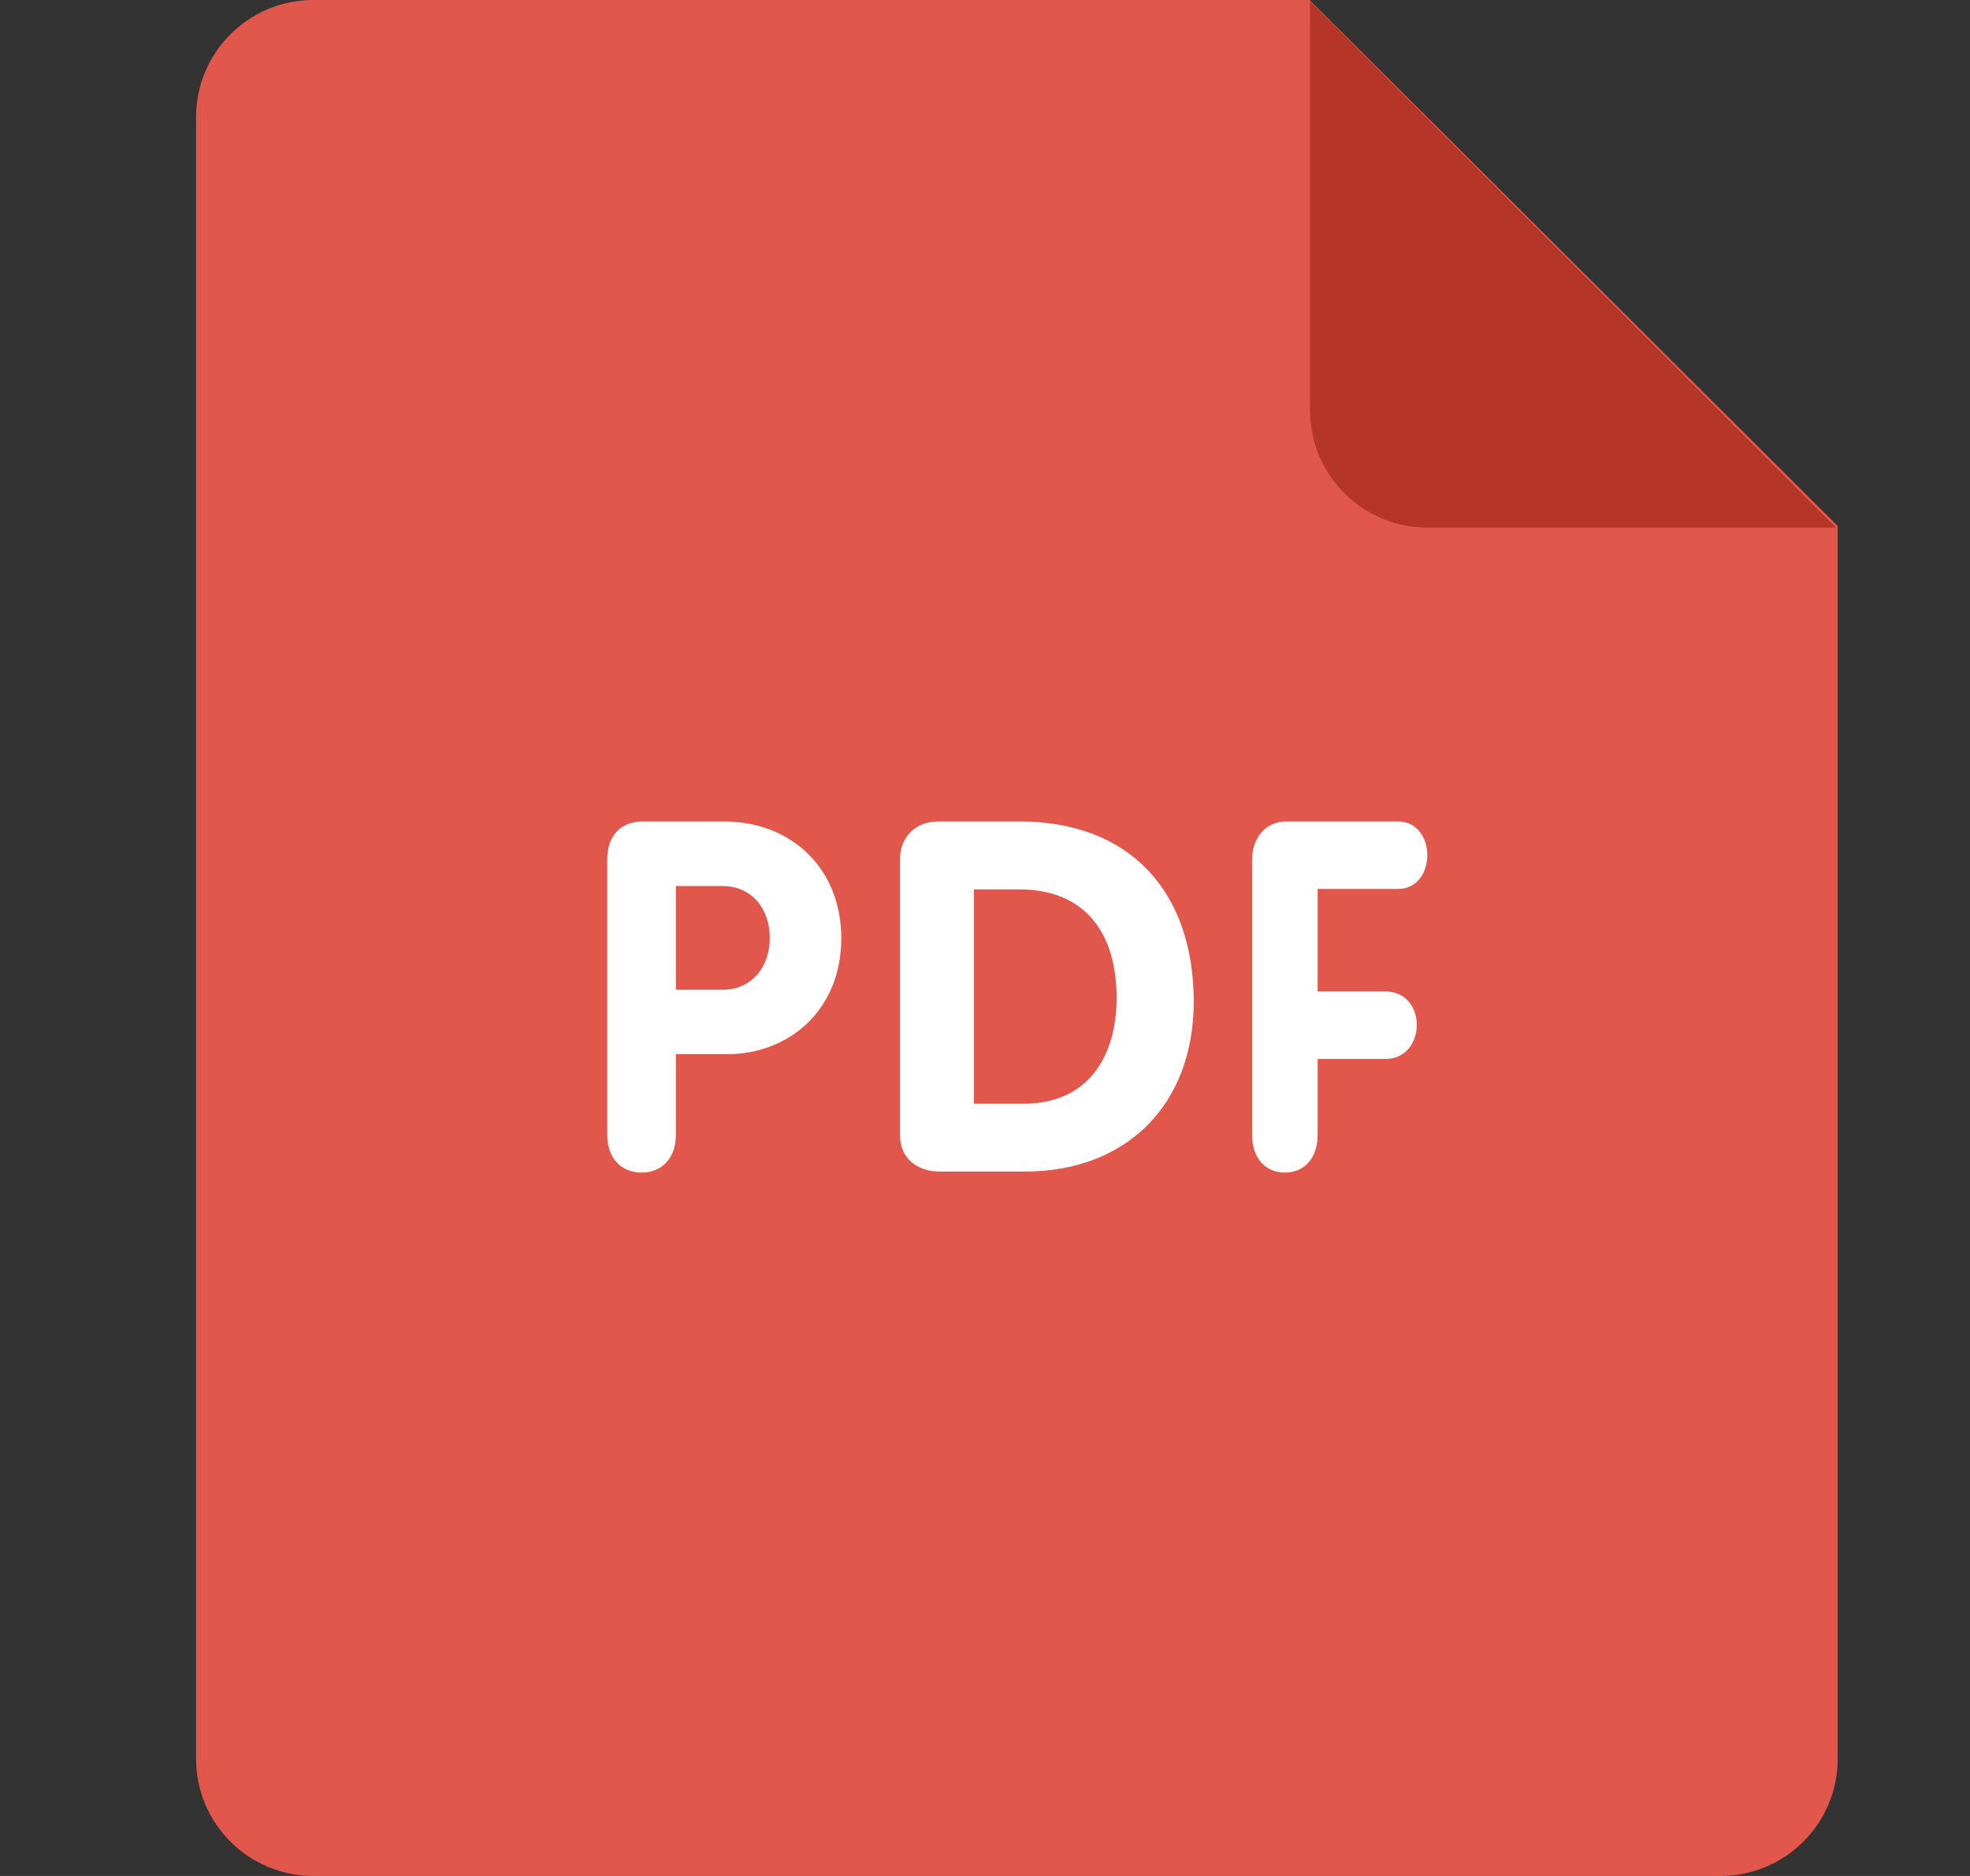 <svg width="21" height="20" viewBox="0 0 21 20" fill="none" xmlns="http://www.w3.org/2000/svg">
<rect x="0" y="0" width="21" height="20" fill="#333333" stroke="none"/>
<g clip-path="url(#clip0_16083_34359)">
<path d="M3.34 0H13.96L19.59 5.608V18.75C19.59 19.441 19.03 20 18.34 20H3.34C2.65 20 2.09 19.441 2.09 18.75V1.25C2.09 0.559 2.65 0 3.34 0Z" fill="#E2574C"/>
<path d="M19.572 5.625H15.215C14.525 5.625 13.965 5.065 13.965 4.375V0.013L19.572 5.625Z" fill="#B53629"/>
<path d="M14.903 9.477C15.112 9.477 15.215 9.295 15.215 9.118C15.215 8.935 15.108 8.758 14.903 8.758H13.71C13.477 8.758 13.347 8.951 13.347 9.164V12.095C13.347 12.356 13.496 12.501 13.697 12.501C13.897 12.501 14.046 12.356 14.046 12.095V11.29H14.768C14.991 11.29 15.103 11.107 15.103 10.925C15.103 10.747 14.991 10.57 14.768 10.57H14.046V9.477H14.903ZM10.872 8.758H10C9.763 8.758 9.594 8.92 9.594 9.162V12.097C9.594 12.396 9.836 12.49 10.009 12.49H10.925C12.009 12.49 12.725 11.777 12.725 10.677C12.724 9.513 12.05 8.758 10.872 8.758ZM10.914 11.767H10.382V9.482H10.861C11.587 9.482 11.903 9.968 11.903 10.64C11.903 11.269 11.593 11.767 10.914 11.767ZM7.718 8.758H6.853C6.609 8.758 6.473 8.919 6.473 9.164V12.095C6.473 12.356 6.629 12.501 6.839 12.501C7.049 12.501 7.205 12.356 7.205 12.095V11.239H7.747C8.416 11.239 8.968 10.765 8.968 10.003C8.968 9.258 8.435 8.758 7.718 8.758ZM7.703 10.552H7.205V9.446H7.703C8.011 9.446 8.206 9.686 8.206 9.999C8.206 10.312 8.011 10.552 7.703 10.552Z" fill="white"/>
</g>
<defs>
<clipPath id="clip0_16083_34359">
<rect width="20" height="20" fill="white" transform="translate(0.84)"/>
</clipPath>
</defs>
</svg>
